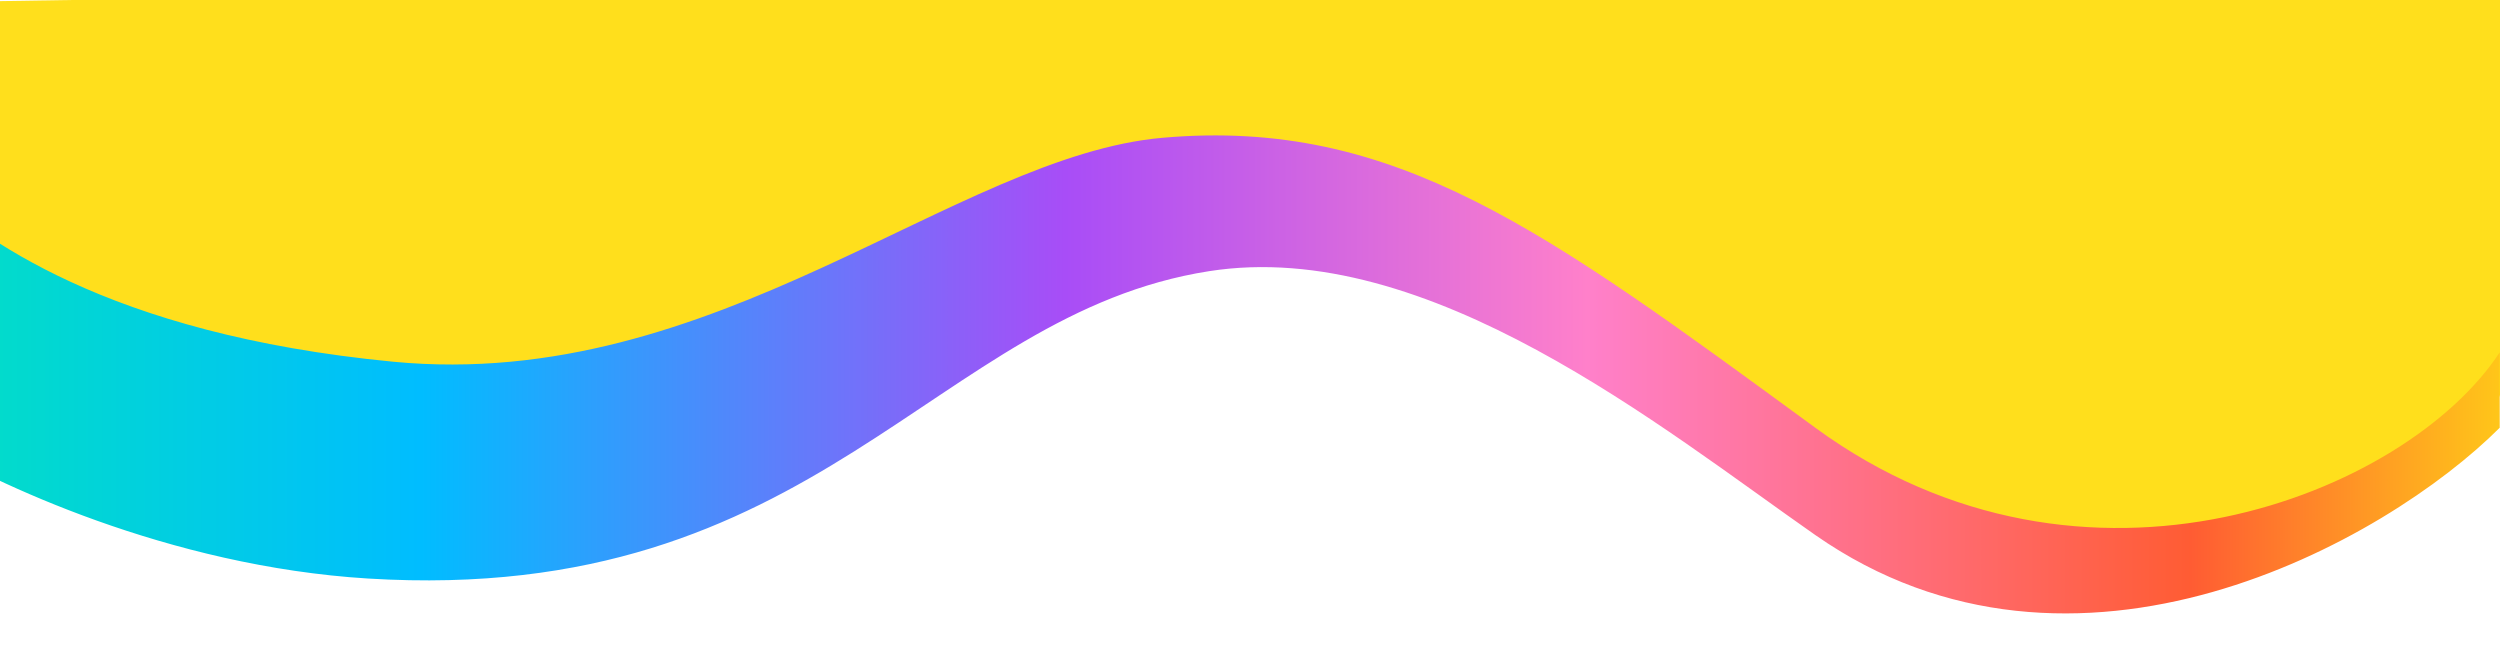 <svg width="1920" height="511" viewBox="0 0 1920 511" fill="none" xmlns="http://www.w3.org/2000/svg">
<g clip-path="url(#clip0_1654_508)">
<path d="M-8 263.536V1L1939.5 -30L1921.71 292.485C1926.57 314.113 1872.98 371.645 1619.72 428.744C1303.13 500.118 1257.83 16.972 824.481 200.647C477.799 347.587 125.043 303.798 -8 263.536Z" fill="#FFDF1C"/>
<path d="M301.958 277.802C80.691 256.526 -16.409 180.846 -58 143.056V338.792C-5.83 370.348 129.363 434.921 282.807 444.324C629.065 465.544 716.371 241.419 928.683 208.245C1096.83 181.972 1276.12 328.512 1394.16 410.917C1593.49 550.069 1832.17 416.114 1919.77 328.512V270.605C1848.5 379.519 1601.29 479.959 1394.16 328.512C1187.03 177.065 1071.4 90.214 893.049 105.794C733.302 119.75 549.759 301.629 301.958 277.802Z" fill="url(#paint0_linear_1654_508)"/>
</g>
<defs>
<linearGradient id="paint0_linear_1654_508" x1="-58" y1="378.838" x2="1919.77" y2="378.838" gradientUnits="userSpaceOnUse">
<stop stop-color="#02E0C3"/>
<stop offset="0.193" stop-color="#00BDFF"/>
<stop offset="0.443" stop-color="#A84DF7"/>
<stop offset="0.646" stop-color="#FF80CA"/>
<stop offset="0.88" stop-color="#FF5C33"/>
<stop offset="1" stop-color="#FFC619"/>
</linearGradient>
<clipPath id="clip0_1654_508">
<rect width="1920" height="511" fill="white"/>
</clipPath>
</defs>
</svg>
